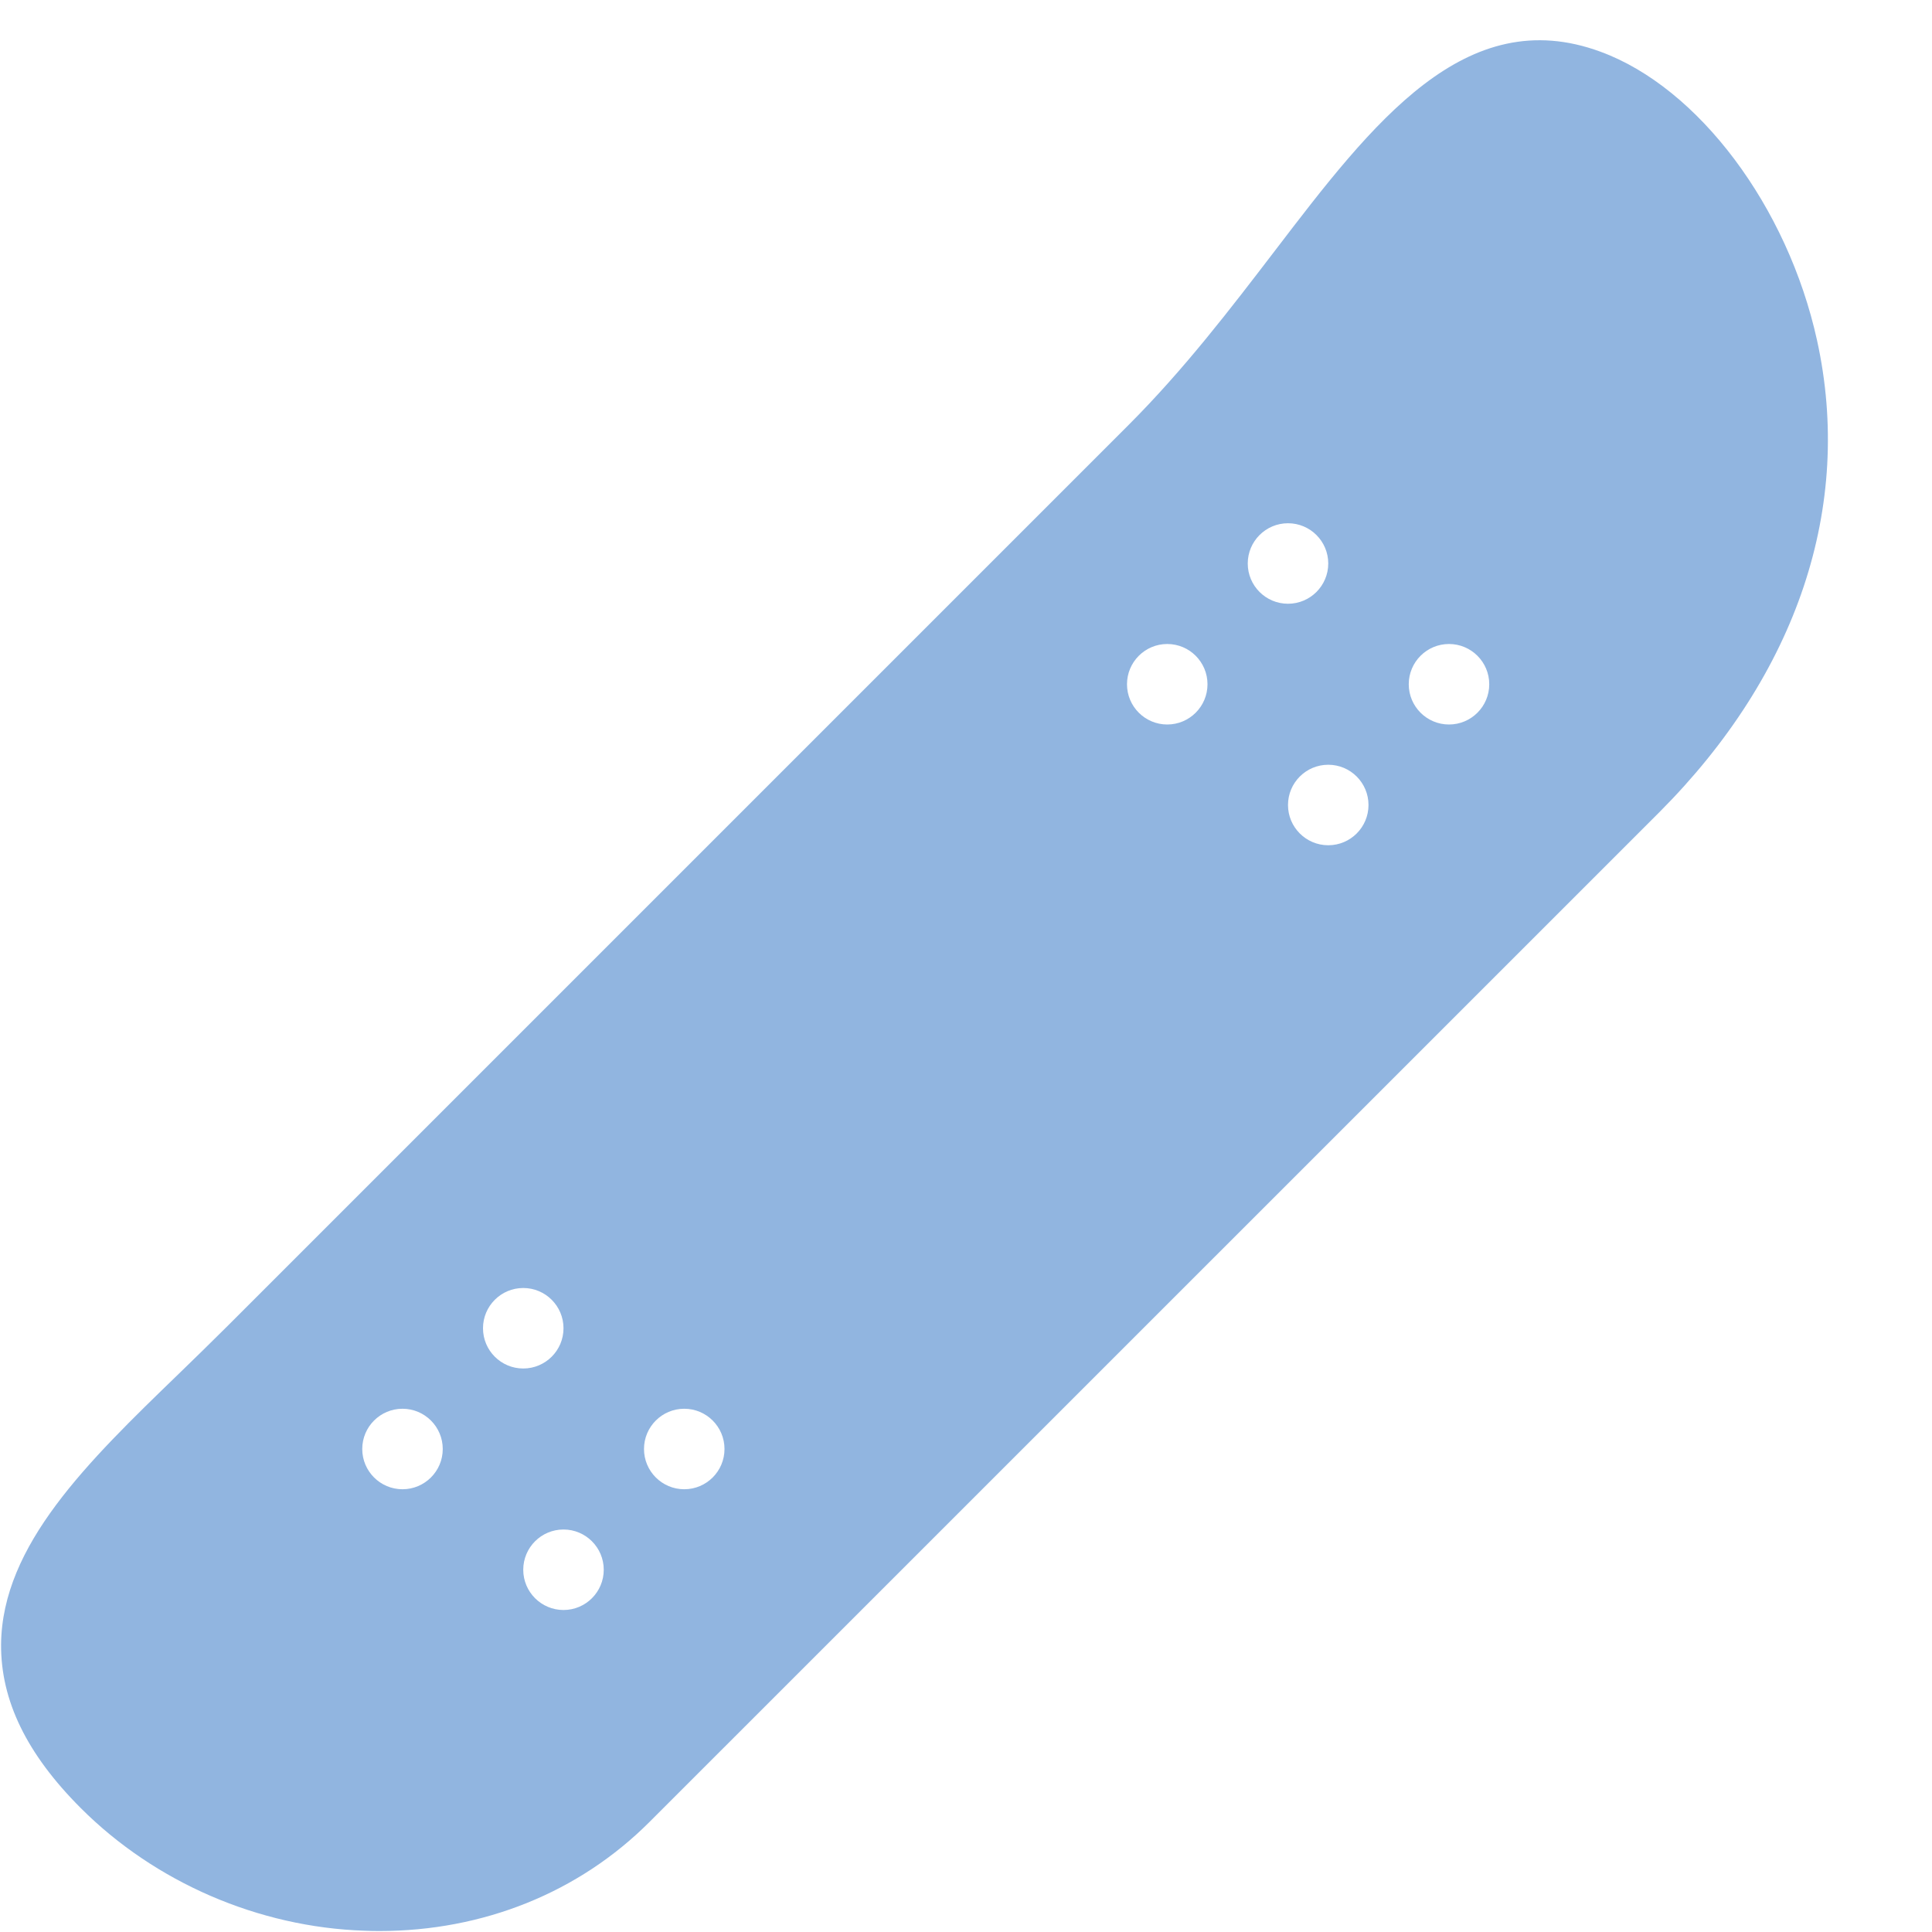 <?xml version="1.0" encoding="UTF-8"?>
<svg width="18px" height="18px" viewBox="0 0 18 18" version="1.1" xmlns="http://www.w3.org/2000/svg" xmlns:xlink="http://www.w3.org/1999/xlink">
    <!-- Generator: Sketch 59.1 (86144) - https://sketch.com -->
    <title>i_snowboard</title>
    <desc>Created with Sketch.</desc>
    <g id="layout" stroke="none" stroke-width="1" fill="none" fill-rule="evenodd">
        <g id="PC-summer-sub-cover" transform="translate(-26, -913)" fill="#91B5E0" fill-rule="nonzero">
            <g id="i_snowboard" transform="translate(26, 913)">
                <path d="M16.929,3.171 C16.655,1.925 15.825,0.817 14.912,0.482 C13.654,0.018 12.791,1.141 11.881,2.332 C11.464,2.877 11.033,3.441 10.515,3.959 L2.115,12.359 C1.964,12.51 1.813,12.656 1.664,12.801 C0.817,13.62 0.019,14.394 0.01,15.321 C0.007,15.844 0.249,16.342 0.753,16.846 C1.444,17.537 2.407,17.955 3.394,17.988 C3.441,17.99 3.488,17.991 3.533,17.991 C4.503,17.991 5.394,17.632 6.051,16.975 L15.46,7.567 C16.746,6.278 17.269,4.718 16.929,3.171 Z M3.75,13.875 C3.543,13.875 3.375,13.707 3.375,13.5 C3.375,13.293 3.543,13.125 3.75,13.125 C3.957,13.125 4.125,13.293 4.125,13.5 C4.125,13.707 3.957,13.875 3.75,13.875 Z M4.5,12.375 C4.5,12.168 4.668,12 4.875,12 C5.082,12 5.25,12.168 5.25,12.375 C5.25,12.582 5.082,12.75 4.875,12.75 C4.668,12.75 4.5,12.582 4.5,12.375 Z M5.25,15 C5.043,15 4.875,14.832 4.875,14.625 C4.875,14.418 5.043,14.25 5.25,14.25 C5.457,14.25 5.625,14.418 5.625,14.625 C5.625,14.832 5.457,15 5.25,15 Z M6.375,13.875 C6.168,13.875 6,13.707 6,13.5 C6,13.293 6.168,13.125 6.375,13.125 C6.582,13.125 6.75,13.293 6.75,13.5 C6.75,13.707 6.582,13.875 6.375,13.875 Z M10.875,6.75 C10.668,6.75 10.5,6.582 10.5,6.375 C10.5,6.168 10.668,6 10.875,6 C11.082,6 11.25,6.168 11.25,6.375 C11.25,6.582 11.082,6.75 10.875,6.75 Z M11.625,5.25 C11.625,5.043 11.793,4.875 12,4.875 C12.207,4.875 12.375,5.043 12.375,5.25 C12.375,5.457 12.207,5.625 12,5.625 C11.793,5.625 11.625,5.457 11.625,5.25 Z M12.375,7.875 C12.168,7.875 12,7.707 12,7.5 C12,7.293 12.168,7.125 12.375,7.125 C12.582,7.125 12.75,7.293 12.75,7.5 C12.75,7.707 12.582,7.875 12.375,7.875 Z M13.5,6.75 C13.293,6.75 13.125,6.582 13.125,6.375 C13.125,6.168 13.293,6 13.5,6 C13.707,6 13.875,6.168 13.875,6.375 C13.875,6.582 13.707,6.75 13.5,6.75 Z" id="Shape"></path>
            </g>
        </g>
    </g>
</svg>